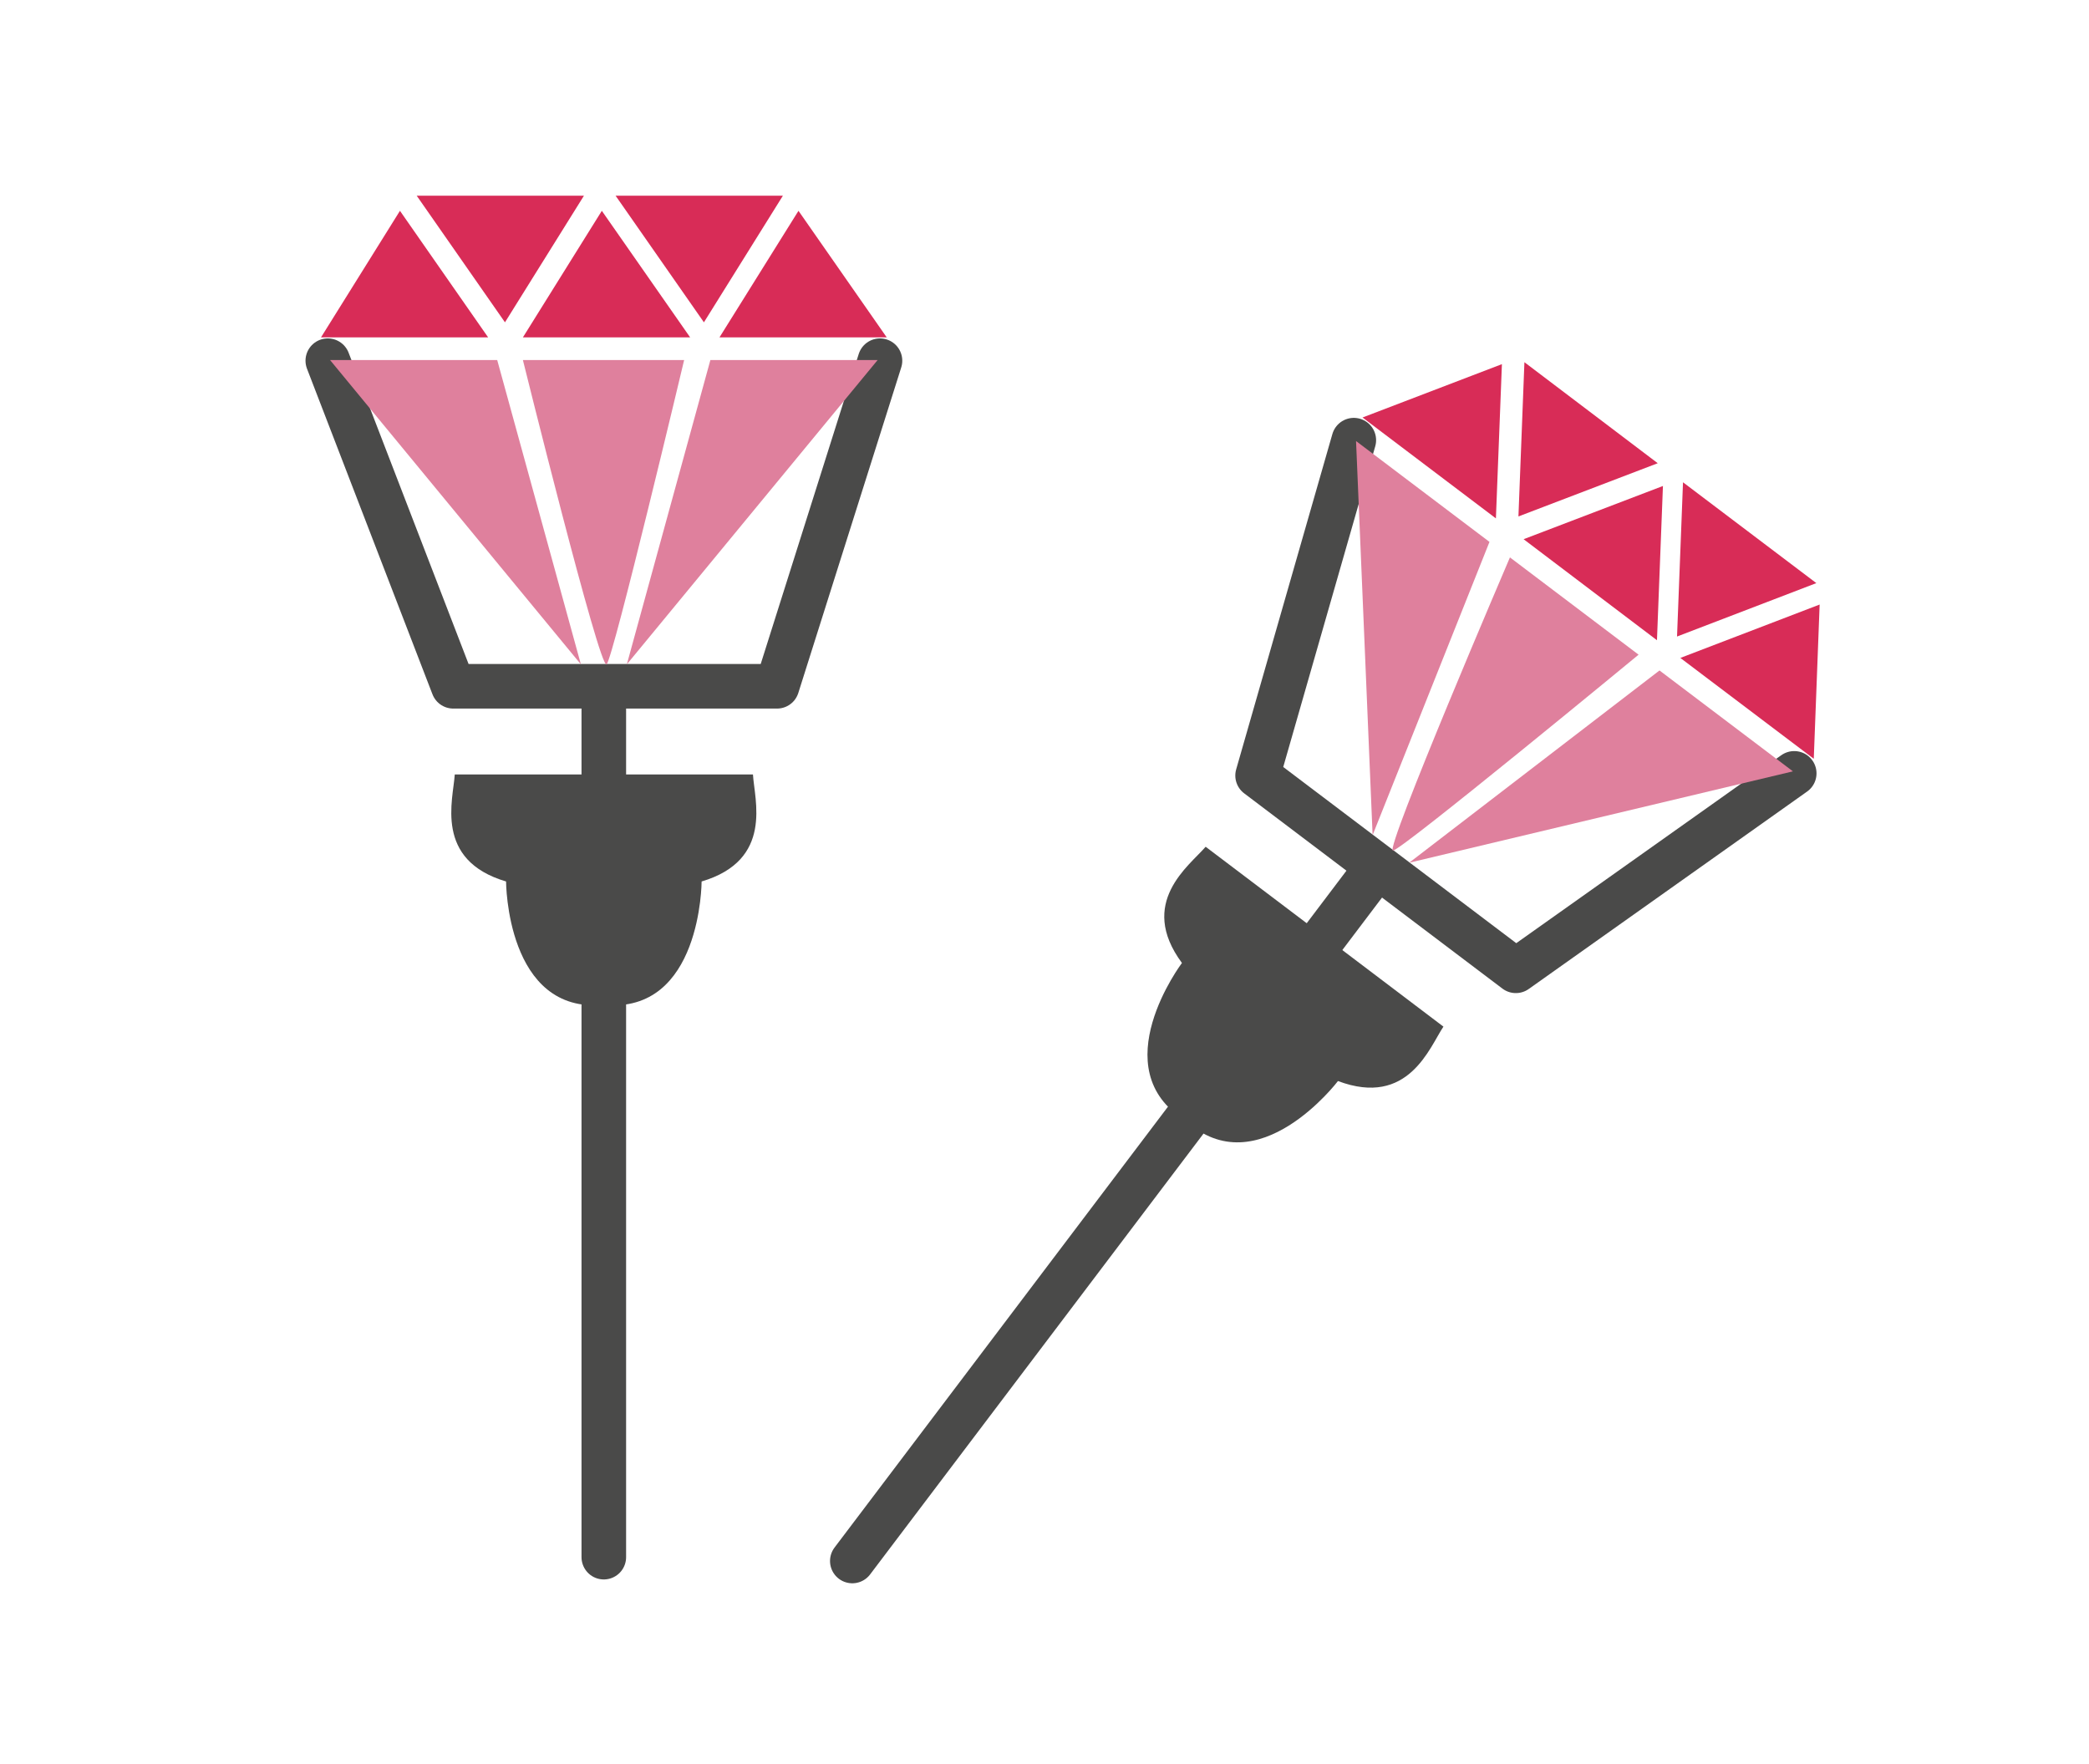 <?xml version="1.0" encoding="utf-8"?>
<!-- Generator: Adobe Illustrator 16.0.0, SVG Export Plug-In . SVG Version: 6.00 Build 0)  -->
<!DOCTYPE svg PUBLIC "-//W3C//DTD SVG 1.1//EN" "http://www.w3.org/Graphics/SVG/1.1/DTD/svg11.dtd">
<svg version="1.1" id="Layer_1" xmlns="http://www.w3.org/2000/svg" xmlns:xlink="http://www.w3.org/1999/xlink" x="0px" y="0px"
	 width="64.333px" height="54.333px" viewBox="0 0 64.333 54.333" enable-background="new 0 0 64.333 54.333" xml:space="preserve">
<g>
	
		<polyline fill="none" stroke="#4A4A49" stroke-width="1.373" stroke-linecap="round" stroke-linejoin="round" stroke-miterlimit="10" points="
		10.095,11.108 13.959,21.134 23.93,21.134 27.1,11.108 	"/>
	
		<line fill="none" stroke="#4A4A49" stroke-width="1.373" stroke-linecap="round" stroke-linejoin="round" stroke-miterlimit="10" x1="18.595" y1="21.781" x2="18.595" y2="47.953"/>
</g>
<path fill="#4A4A49" d="M23.188,23.849H19.05h-0.908h-4.137c-0.046,0.771-0.646,2.638,1.58,3.296c0,0,0.003,4.088,3.01,3.8
	c3.009,0.288,3.012-3.8,3.012-3.8C23.833,26.486,23.229,24.619,23.188,23.849z"/>
<g>
	<polygon fill="#D82C57" points="12.317,6.492 9.885,10.39 15.033,10.39 	"/>
	<polygon fill="#D82C57" points="15.551,9.926 17.983,6.027 12.833,6.027 	"/>
	<polygon fill="#D82C57" points="18.534,6.492 16.103,10.39 21.254,10.39 	"/>
	<polygon fill="#D82C57" points="24.59,6.492 22.157,10.39 27.308,10.39 	"/>
	<polygon fill="#D82C57" points="21.678,9.926 24.11,6.027 18.958,6.027 	"/>
	<polygon fill="#DF809D" points="10.164,11.087 15.312,11.087 17.889,20.459 	"/>
	<polygon fill="#DF809D" points="27.028,11.087 21.877,11.087 19.304,20.459 	"/>
	<path fill="#DF809D" d="M16.103,11.087h4.966c0,0-2.184,9.187-2.388,9.372C18.47,20.646,16.103,11.087,16.103,11.087z"/>
</g>
<g>
	
		<polyline fill="none" stroke="#4A4A49" stroke-width="1.373" stroke-linecap="round" stroke-linejoin="round" stroke-miterlimit="10" points="
		41.692,13.555 38.729,23.883 46.682,29.896 55.255,23.816 	"/>
	
		<line fill="none" stroke="#4A4A49" stroke-width="1.373" stroke-linecap="round" stroke-linejoin="round" stroke-miterlimit="10" x1="42.035" y1="27.198" x2="26.248" y2="48.071"/>
</g>
<path fill="#4A4A49" d="M44.452,31.615l-3.298-2.497l-0.727-0.547l-3.298-2.495c-0.5,0.585-2.106,1.716-0.73,3.579
	c0,0-2.46,3.264,0.11,4.852c2.225,2.04,4.695-1.216,4.695-1.216C43.376,34.106,44.022,32.255,44.452,31.615z"/>
<g>
	<polygon fill="#D82C57" points="46.253,11.214 41.96,12.857 46.068,15.964 	"/>
	<polygon fill="#D82C57" points="46.762,15.904 51.052,14.265 46.946,11.154 	"/>
	<polygon fill="#D82C57" points="51.212,14.966 46.921,16.605 51.028,19.716 	"/>
	<polygon fill="#D82C57" points="56.038,18.617 51.748,20.261 55.857,23.367 	"/>
	<polygon fill="#D82C57" points="51.646,19.602 55.936,17.957 51.83,14.852 	"/>
	<polygon fill="#DF809D" points="41.761,13.582 45.87,16.688 42.271,25.717 	"/>
	<polygon fill="#DF809D" points="55.215,23.754 51.106,20.647 43.397,26.568 	"/>
	<path fill="#DF809D" d="M46.5,17.165l3.962,2.996c0,0-7.285,6.009-7.563,6.033C42.621,26.213,46.5,17.165,46.5,17.165z"/>
</g>
</svg>
